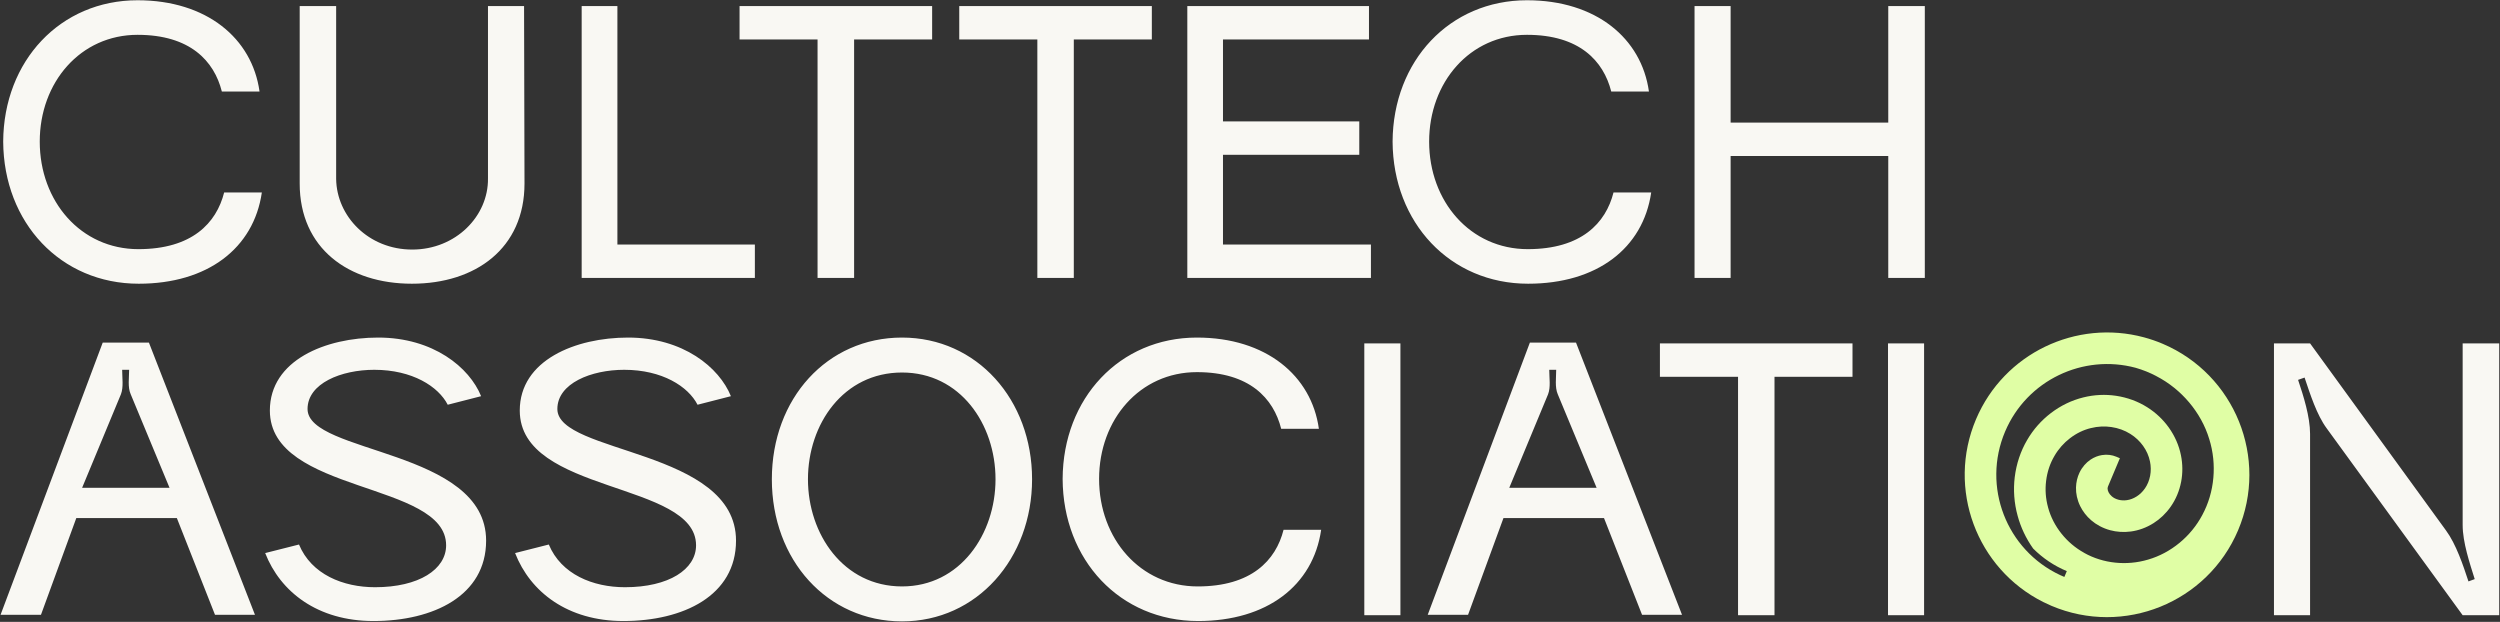 <?xml version="1.0" encoding="UTF-8"?> <svg xmlns="http://www.w3.org/2000/svg" clip-rule="evenodd" fill-rule="evenodd" stroke-linejoin="round" stroke-miterlimit="2" viewBox="0 0 792 197"><rect x="0" y="0" width="792" height="197" fill="#333333" stroke="none"/> <g transform="translate(-8079 -1751)"> <path d="m8111.54 1859.54h14.64l33.59 86.22h-12.66l-12.08-30.63h-31.86l-11.19 30.63h-12.8zm8.87 16.36c-1.01-2.22-.5-5.29-.5-7.75h-2.21c0 2.46.48 5.53-.39 7.75l-12.3 29.64h27.7zm100.43 3.32c-2.96-5.78-11.22-11.07-23.27-11.07-10.46 0-21.14 4.3-21.14 12.42 0 14.28 56.57 12.66 56.57 41.7 0 17.47-16.74 25.47-35.68 25.47-17.71 0-29.51-9.23-34.31-21.53l10.71-2.71c3.93 9.49 14 13.53 24.1 13.53 13.89 0 22.51-5.66 22.51-13.28 0-20.31-55.84-16.23-55.84-42.69 0-15.99 17.71-23.12 34.31-23.12 17.46 0 28.93 9.47 32.61 18.57zm79.14 0c-2.96-5.78-11.19-11.07-23.24-11.07-10.46 0-21.17 4.3-21.17 12.42 0 14.28 56.6 12.66 56.6 41.7 0 17.47-16.74 25.47-35.68 25.47-17.71 0-29.51-9.23-34.31-21.53l10.68-2.71c3.94 9.49 14.03 13.53 24.13 13.53 13.9 0 22.52-5.66 22.52-13.28 0-20.31-55.85-16.23-55.85-42.69 0-15.99 17.71-23.12 34.31-23.12 17.46 0 28.9 9.47 32.58 18.57zm115.66 23.5c.11-25.59 18.08-44.78 42.54-44.78 21.9 0 36.3 12.05 38.64 28.9h-11.94c-2.46-9.71-10.07-17.95-26.7-17.95-18.08 0-30.99 15-30.99 33.83 0 18.94 13.05 34.06 31.24 34.06 16.99 0 24.75-8.23 27.2-17.94h11.91c-2.56 17.72-17.21 28.9-38.97 28.9-24.74 0-42.82-19.3-42.93-45.02zm107.01-42.94v86.12h-11.44v-86.12zm41.01-.24h14.62l33.58 86.22h-12.66l-12.05-30.63h-31.86l-11.21 30.63h-12.78zm8.84 16.36c-.97-2.22-.5-5.29-.5-7.75h-2.2c0 2.46.5 5.53-.37 7.75l-12.3 29.64h27.68zm57.11 70v-75.54h-24.75v-10.58h61.01v10.58h-24.71v75.54zm58.94-86.12v86.12h-11.43v-86.12zm-323.79-1.84c23.74 0 41.2 19.68 41.2 44.89 0 25.11-17.46 45.02-41.2 45.02s-41.24-19.44-41.24-45.02 17.5-44.89 41.24-44.89zm0 78.84c18.44 0 29.62-16.6 29.62-33.95 0-17.46-11.18-33.82-29.62-33.82-18.58 0-29.8 16.36-29.8 33.82 0 17.35 11.22 33.95 29.8 33.95zm446.07 9.12h-11.44v-86.12h11.44l43.07 59.28c3.18 4.33 5.41 10.97 7.11 16.13l1.98-.73c-1.59-5.05-3.82-11.68-3.82-17.1v-57.58h11.58v86.12h-11.58l-43.05-59.17c-3.2-4.32-5.29-10.96-7.03-16.12l-2.06.73c1.7 5.05 3.8 11.68 3.8 17.09zm-730.82-150.04c.14-25.59 18.11-44.78 42.57-44.78 21.9 0 36.3 12.06 38.64 28.91h-11.94c-2.45-9.72-10.1-17.96-26.7-17.96-18.07 0-30.99 15.01-30.99 33.83 0 18.94 13.03 34.07 31.25 34.07 16.96 0 24.71-8.24 27.17-17.96h11.94c-2.57 17.72-17.22 28.91-39 28.91-24.72 0-42.8-19.31-42.94-45.02zm165.15 13.28c0 20.55-15.51 31.74-35.68 31.74-20.05 0-35.54-11.19-35.54-31.74v-56.22h11.55v54.75c.14 11.81 10.21 22.39 24.1 22.39 13.79 0 24.14-10.58 24-22.52v-54.62h11.43zm72.98 19.32v10.58h-54.87v-86.12h11.32v75.54zm19.86 10.58v-75.53h-24.71v-10.59h61.01v10.59h-24.72v75.53zm69.63 0v-75.53h-24.74v-10.59h61.01v10.59h-24.72v75.53zm47.51-86.12h57.55v10.59h-46.25v25.95h43.18v10.58h-43.18v28.42h46.87v10.58h-58.17zm65.03 42.94c.14-25.59 18.1-44.78 42.57-44.78 21.9 0 36.29 12.06 38.64 28.91h-11.94c-2.46-9.72-10.1-17.96-26.7-17.96-18.08 0-30.99 15.01-30.99 33.83 0 18.94 13.02 34.07 31.24 34.07 16.96 0 24.72-8.24 27.17-17.96h11.94c-2.57 17.72-17.21 28.91-39 28.91-24.71 0-42.79-19.31-42.93-45.02zm95.66-42.94h11.43v36.91h49.94v-36.91h11.58v86.12h-11.58v-38.63h-49.94v38.63h-11.43z" fill="#f9f8f3"></path> <path d="m4224.23 2285.91c.29 2.05.44 4.15.44 6.29 0 24.87-20.19 45.06-45.06 45.06-24.88 0-45.07-20.19-45.07-45.06 0-.95.03-1.88.09-2.82 1.46-23.56 21.05-42.24 44.98-42.24 22.73 0 41.55 16.87 44.62 38.77zm-75.27-6.11c2.05-3.33 4.64-6.24 7.6-8.56 3.31-2.64 7.05-4.53 10.93-5.65 4.1-1.18 8.34-1.51 12.36-.98 3.88.48 7.53 1.74 10.76 3.57 3.43 1.94 6.37 4.53 8.61 7.53 2.16 2.86 3.67 6.06 4.52 9.33.91 3.51 1.08 7.1.53 10.47-.51 3.22-1.65 6.21-3.24 8.82-1.72 2.82-3.98 5.2-6.53 6.95-2.41 1.67-5.06 2.79-7.73 3.37-2.93.64-5.89.63-8.6.04-2.56-.54-4.9-1.57-6.88-2.94-2.23-1.53-4.02-3.48-5.27-5.6-1.18-1.99-1.89-4.1-2.18-6.18-.33-2.39-.11-4.73.55-6.77.61-1.92 1.59-3.59 2.76-4.95 1.42-1.64 3.14-2.83 4.89-3.52 1.61-.64 3.24-.89 4.75-.83 1.98.08 3.75.69 5.14 1.58 1.2.77 2.13 1.75 2.78 2.78.91 1.43 1.31 2.99 1.31 4.39v1.24l-9.69.03c-.23 0-.58.1-.6.11l-.03.01c-.36.14-.69.42-.99.75-.33.39-.61.88-.79 1.45l-.01.03c-.23.7-.28 1.5-.16 2.32.11.82.4 1.67.88 2.47l.01.02c.54.92 1.34 1.76 2.32 2.43.94.65 2.05 1.14 3.3 1.4l.02.01c1.38.3 2.88.28 4.37-.04 1.43-.31 2.86-.92 4.17-1.83l.02-.02c1.43-.98 2.69-2.32 3.66-3.91.93-1.53 1.6-3.29 1.9-5.2v-.01c.33-2.04.22-4.22-.34-6.35-.53-2.04-1.47-4.04-2.84-5.84l-.01-.02c-1.43-1.93-3.33-3.58-5.53-4.82-2.12-1.21-4.53-2.03-7.1-2.35h-.02c-2.7-.36-5.54-.13-8.29.67-2.66.76-5.22 2.05-7.51 3.88l-.02.01c-2.4 1.89-4.44 4.34-5.95 7.15-1.47 2.72-2.44 5.77-2.77 9.01l-.01.01c-.37 3.37-.02 6.88 1.02 10.24 1.01 3.27 2.66 6.4 4.94 9.16l.01.01c2.34 2.88 5.35 5.3 8.77 7.08 3.32 1.73 7.03 2.85 10.92 3.19h.02c4.03.38 8.2-.09 12.18-1.38 3.87-1.25 7.57-3.25 10.8-6l.01-.01c3.36-2.8 6.15-6.37 8.19-10.4 1.98-3.92 3.25-8.28 3.59-12.83l.01-.02c.19-2.31.14-4.65-.14-6.98-2.38-17.04-17.03-30.18-34.72-30.18-18.94 0-34.38 15.04-35.04 33.81 0-.01 0-.02 0-.03-.02.49-.02.99-.02 1.48l2-.01c-.03-4.34.8-8.61 2.41-12.59z" fill="#e0fea5" transform="matrix(.391 -.921 .921 .391 5001.17 4854.58)"></path> </g> </svg> 